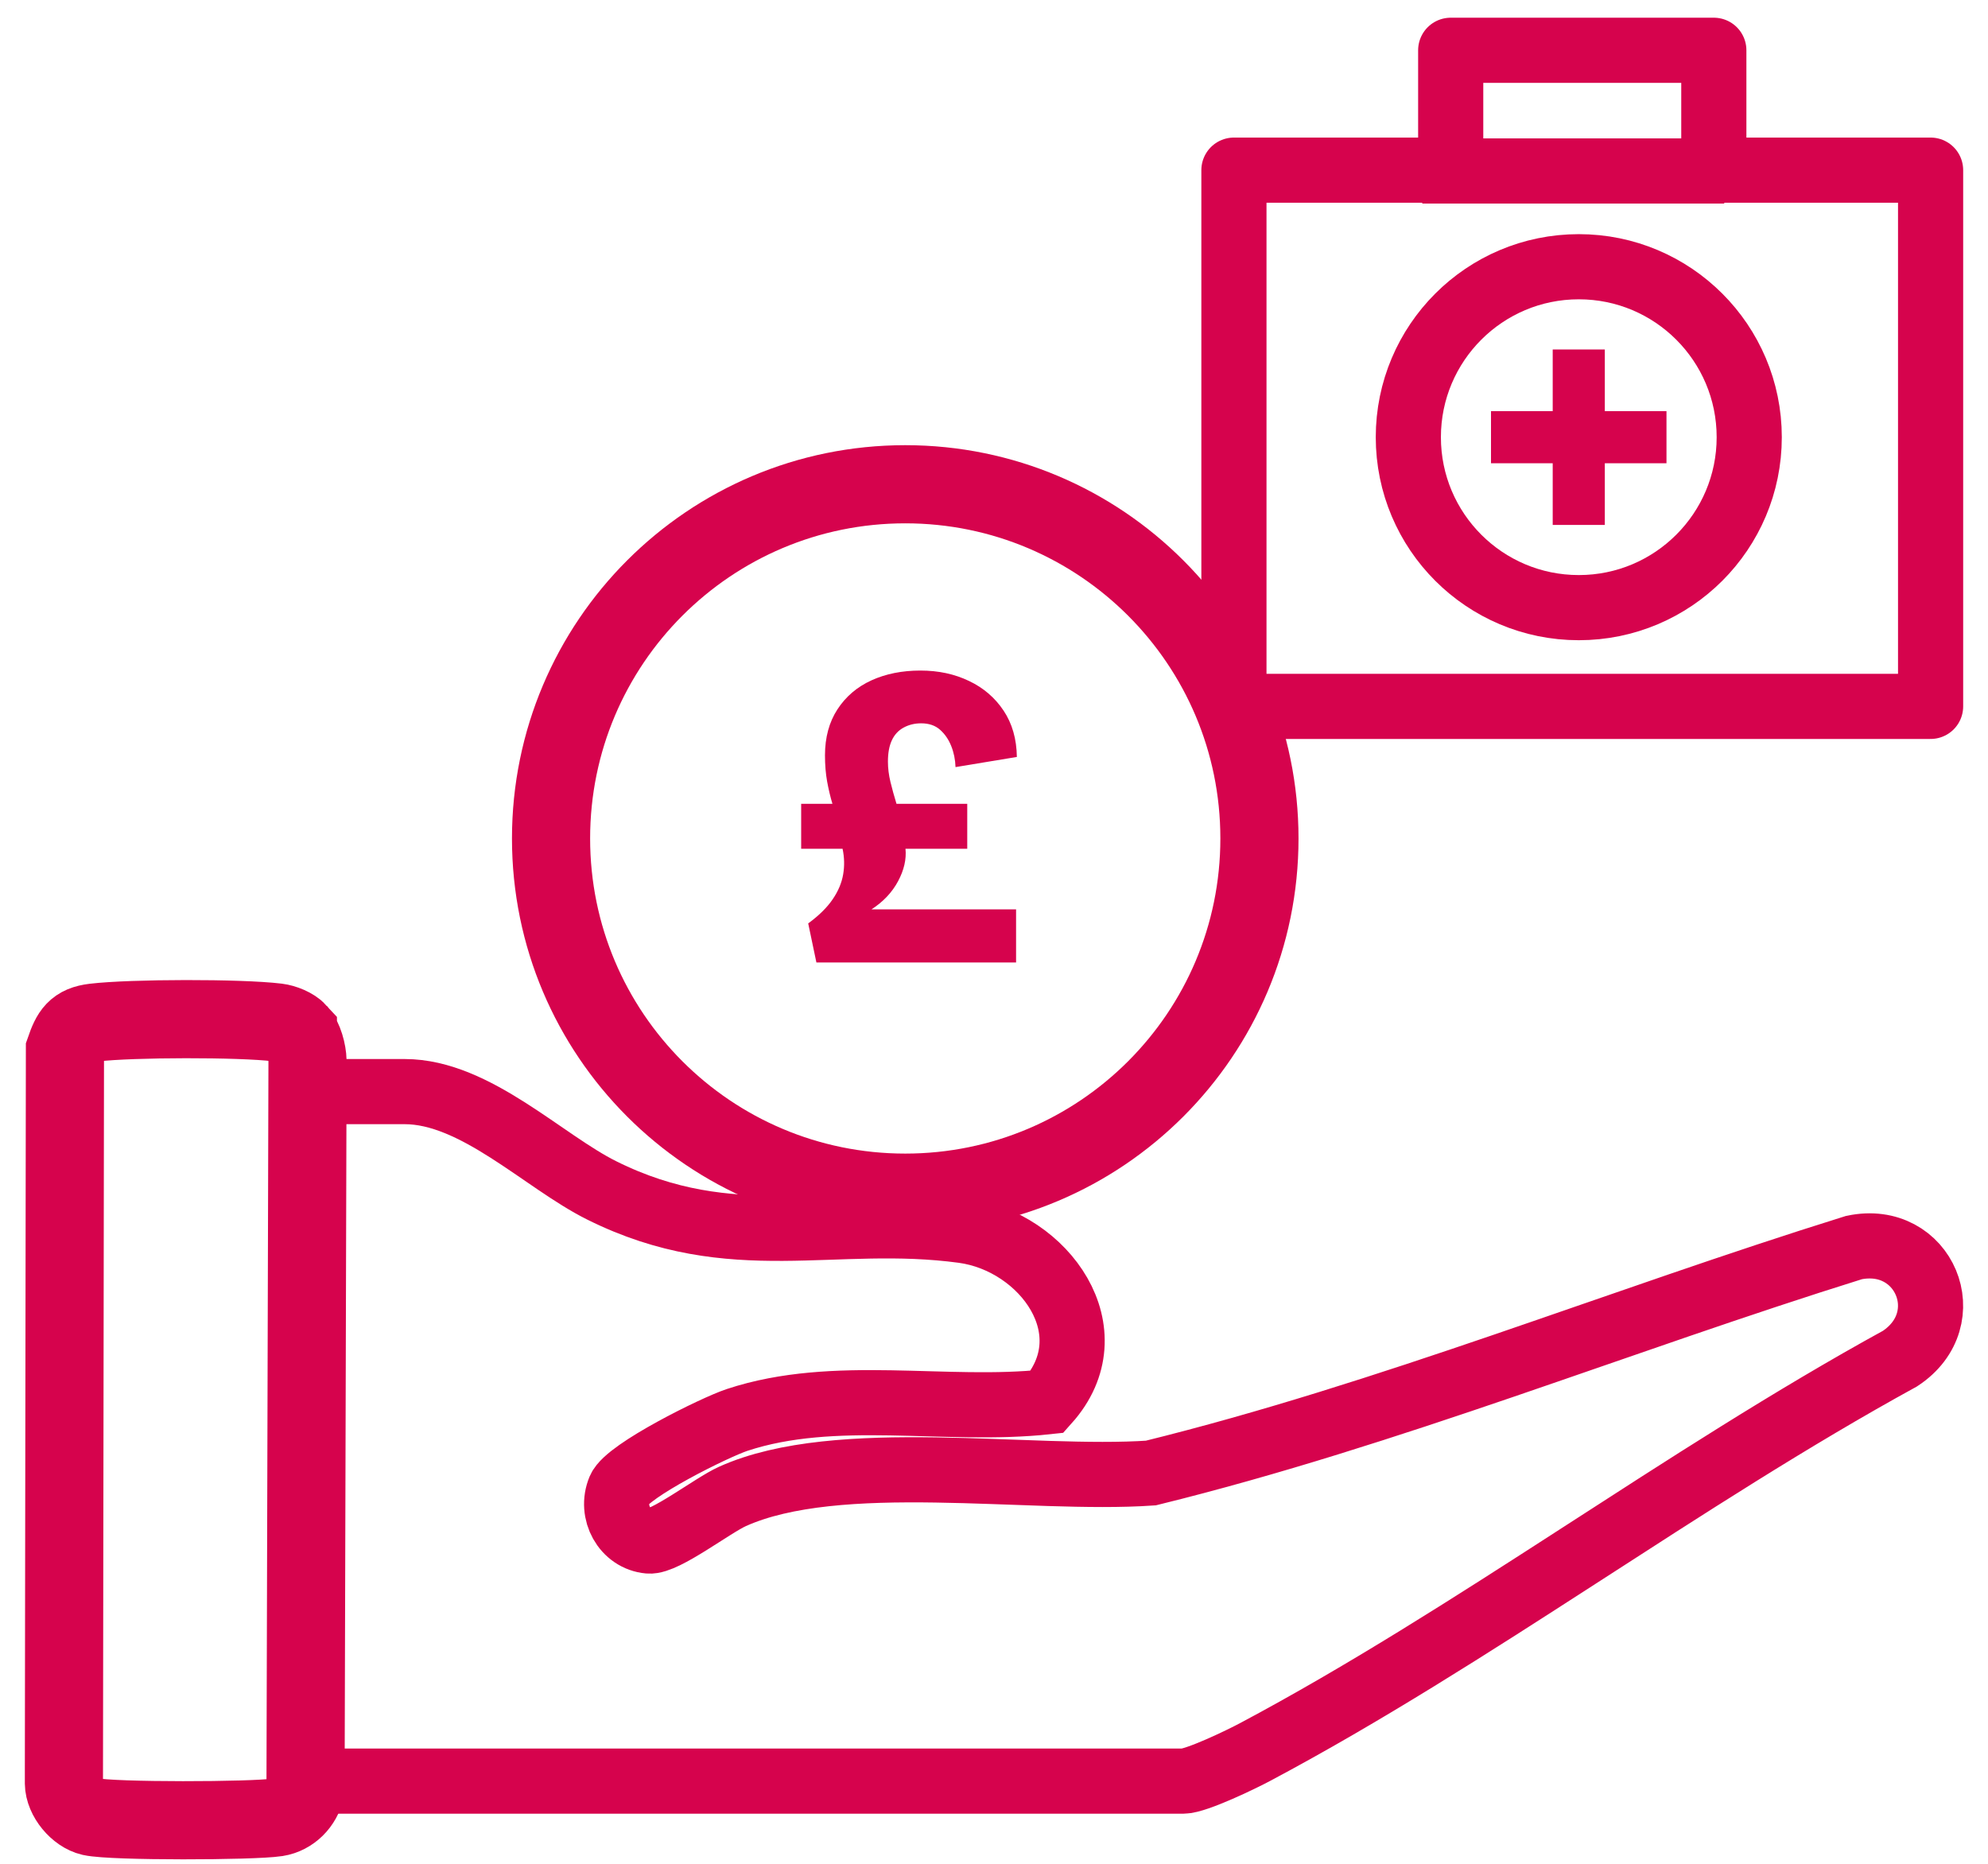 <svg width="48" height="45" viewBox="0 0 48 45" fill="none" xmlns="http://www.w3.org/2000/svg">
<g clip-path="url(#clip0_1061_19592)">
<path d="M7.373 43.004V26.356H9.771C11.478 26.356 13.121 28.042 14.532 28.743C17.689 30.314 20.118 29.286 23.255 29.71C25.211 29.976 26.798 32.157 25.285 33.845C22.829 34.111 20.16 33.502 17.795 34.284C17.263 34.46 15.151 35.504 14.961 35.954C14.727 36.511 15.084 37.157 15.669 37.207C16.051 37.24 17.2 36.349 17.683 36.131C20.236 34.98 24.864 35.765 27.787 35.565C33.543 34.147 39.095 31.889 44.762 30.122C46.455 29.765 47.334 31.841 45.876 32.802C40.623 35.682 35.567 39.502 30.308 42.299C29.972 42.479 28.882 43.004 28.566 43.004H7.373Z" stroke="#D6034D" stroke-width="1.573" stroke-miterlimit="10"/>
<path d="M7.192 24.918C7.335 25.076 7.421 25.401 7.425 25.617L7.377 43.207C7.299 43.545 7.03 43.825 6.679 43.88C6.108 43.969 2.713 43.979 2.202 43.864C1.875 43.79 1.546 43.398 1.543 43.054L1.568 25.349C1.71 24.941 1.824 24.742 2.277 24.689C3.182 24.582 5.789 24.577 6.689 24.686C6.854 24.706 7.082 24.796 7.192 24.917V24.918Z" stroke="#D6034D" stroke-width="1.887" stroke-miterlimit="10"/>
<path d="M41.38 4.108V1.214H35.027V4.108H29.793V17.055H46.614V4.108H41.38Z" stroke="#D6034D" stroke-width="1.573" stroke-linejoin="round"/>
<path d="M34.34 4.128H41.632" stroke="#D6034D" stroke-width="1.573" stroke-miterlimit="10"/>
<path d="M38.12 14.671C40.392 14.671 42.235 12.829 42.235 10.556C42.235 8.283 40.392 6.44 38.12 6.44C35.846 6.44 34.004 8.283 34.004 10.556C34.004 12.829 35.846 14.671 38.12 14.671Z" stroke="#D6034D" stroke-width="1.573" stroke-miterlimit="10"/>
<path d="M38.119 8.438V12.674" stroke="#D6034D" stroke-width="1.258" stroke-miterlimit="10"/>
<path d="M40.237 10.556H36" stroke="#D6034D" stroke-width="1.258" stroke-miterlimit="10"/>
<path d="M21.857 28.796C26.58 28.796 30.409 24.968 30.409 20.244C30.409 15.521 26.58 11.692 21.857 11.692C17.134 11.692 13.305 15.521 13.305 20.244C13.305 24.968 17.134 28.796 21.857 28.796Z" stroke="#D6034D" stroke-width="1.887" stroke-miterlimit="10"/>
<path d="M19.712 23.239L19.514 22.295C19.771 22.107 19.968 21.913 20.103 21.715C20.239 21.517 20.323 21.316 20.358 21.111C20.393 20.907 20.388 20.701 20.344 20.493H19.344V19.408H20.099C20.048 19.238 20.006 19.059 19.971 18.87C19.937 18.681 19.919 18.471 19.919 18.238C19.919 17.804 20.02 17.433 20.221 17.125C20.423 16.816 20.696 16.584 21.042 16.426C21.388 16.269 21.781 16.19 22.222 16.19C22.662 16.19 23.047 16.274 23.396 16.441C23.746 16.607 24.024 16.846 24.232 17.158C24.439 17.469 24.546 17.842 24.552 18.276L23.071 18.521C23.065 18.339 23.03 18.169 22.967 18.012C22.904 17.854 22.815 17.724 22.698 17.62C22.582 17.516 22.429 17.464 22.241 17.464C22.083 17.464 21.942 17.499 21.816 17.568C21.69 17.637 21.596 17.739 21.533 17.875C21.47 18.01 21.439 18.181 21.439 18.389C21.439 18.546 21.459 18.71 21.5 18.88C21.541 19.049 21.59 19.226 21.646 19.408H23.354V20.493H21.863C21.888 20.745 21.828 21.006 21.684 21.276C21.539 21.547 21.325 21.773 21.042 21.956H24.533V23.239H19.712Z" fill="#D6034D"/>
</g>
<defs>
<clipPath id="clip0_1061_19592">
<rect width="46.8" height="44.465" fill="white" transform="translate(0.6 0.428)"/>
</clipPath>
</defs>
</svg>
